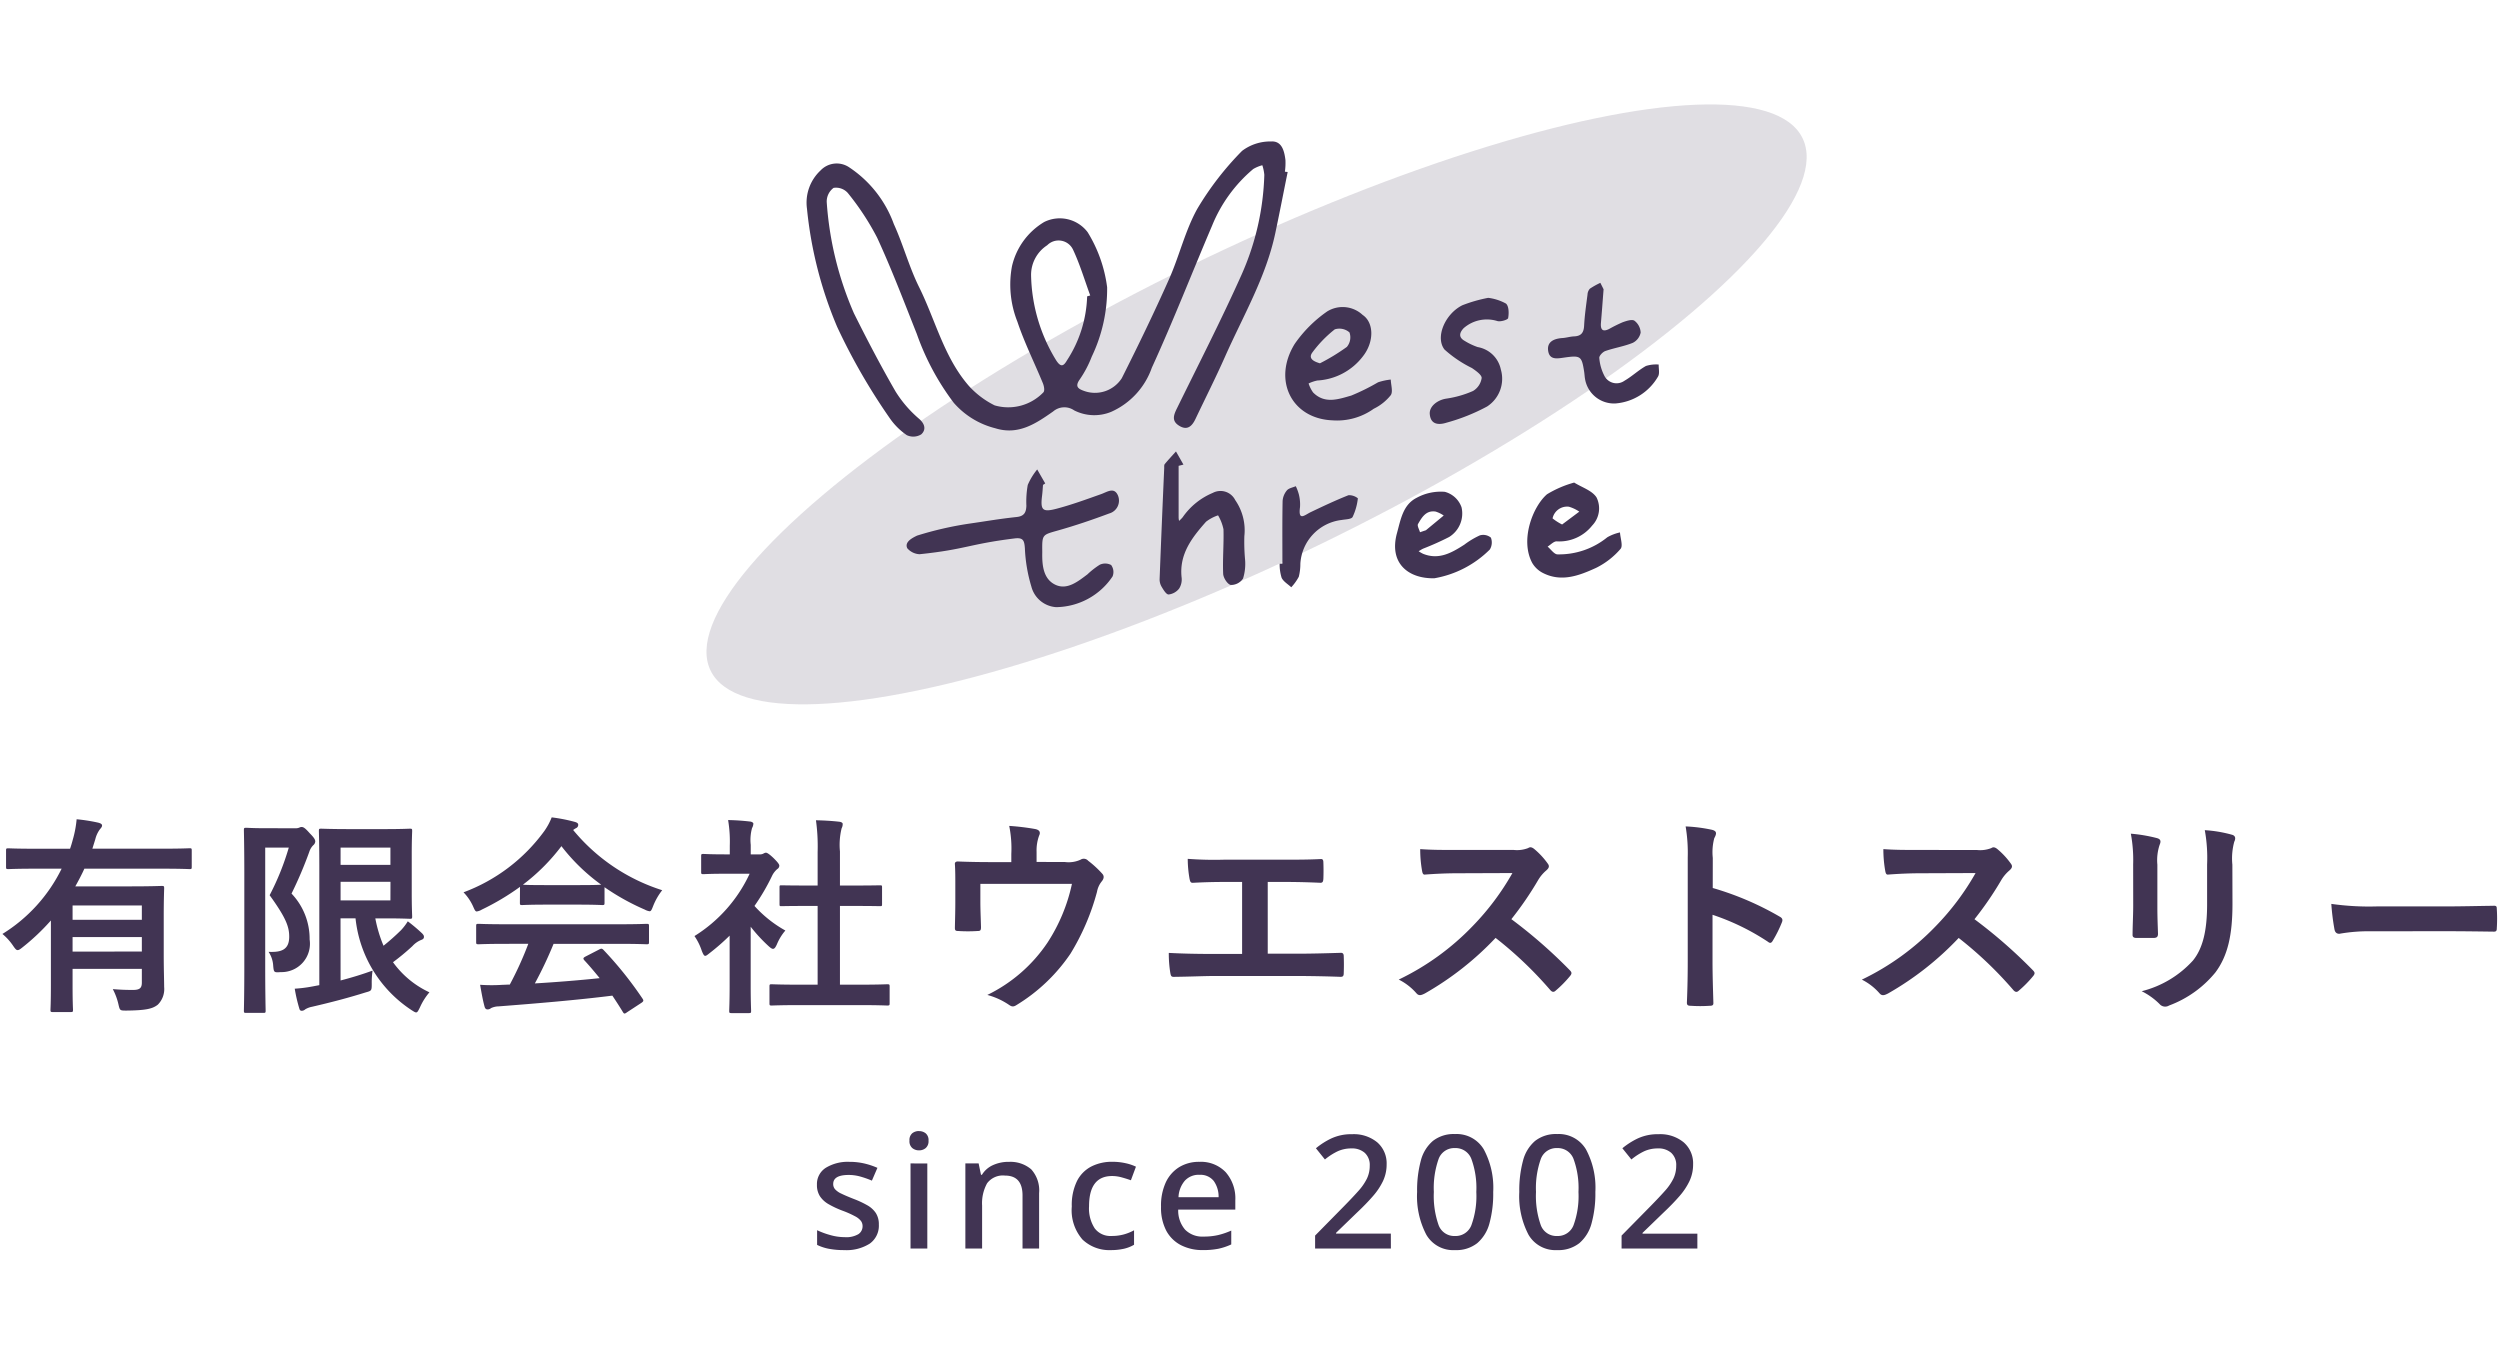 <svg xmlns="http://www.w3.org/2000/svg" xmlns:xlink="http://www.w3.org/1999/xlink" width="190" height="103.494" viewBox="0 0 190 103.494">
  <defs>
    <linearGradient id="linear-gradient" x1="3.984" y1="-28.601" x2="4.555" y2="-28.601" gradientUnits="objectBoundingBox">
      <stop offset="0.102" stop-color="#413453" stop-opacity="0.161"/>
      <stop offset="0.884" stop-color="#6c3a62" stop-opacity="0.161"/>
    </linearGradient>
  </defs>
  <g id="グループ_3819" data-name="グループ 3819" transform="translate(380 -23110.506)">
    <rect id="長方形_1913" data-name="長方形 1913" width="190" height="98" transform="translate(-380 23116)" fill="none"/>
    <g id="グループ_3818" data-name="グループ 3818" transform="translate(-753.797 19863.521)">
      <path id="パス_10785" data-name="パス 10785" d="M4.368-.816c0,1.328-.032,1.76-.032,1.84,0,.16.016.176.192.176H5.872c.16,0,.176-.016.176-.176,0-.08-.032-.512-.032-1.84V-2.08H11.28v1.04c0,.432-.176.56-.688.56C10-.48,9.632-.5,9.072-.544A4.659,4.659,0,0,1,9.5.608c.112.48.112.48.608.48,1.52-.016,2-.144,2.384-.448A1.666,1.666,0,0,0,12.976-.7c0-.448-.032-1.3-.032-2.48v-2.9c0-1.344.032-2.032.032-2.128,0-.16-.016-.176-.192-.176-.1,0-.832.032-2.272.032H6.224c.24-.432.48-.88.688-1.344H12.88c1.44,0,1.936.032,2.032.032.144,0,.16-.016.16-.176v-1.232c0-.16-.016-.176-.16-.176-.1,0-.592.032-2.032.032H7.52l.224-.72a2.12,2.12,0,0,1,.336-.736c.08-.1.176-.192.176-.3,0-.128-.128-.176-.3-.224a13.009,13.009,0,0,0-1.632-.256A8.153,8.153,0,0,1,6.032-11.9c-.064.24-.128.464-.208.688H3.168c-1.44,0-1.936-.032-2.032-.032-.16,0-.176.016-.176.176V-9.84c0,.16.016.176.176.176.1,0,.592-.032,2.032-.032H5.184a12.068,12.068,0,0,1-4.5,4.96,4.328,4.328,0,0,1,.832.928c.144.208.224.3.32.3s.192-.064.352-.192A16.657,16.657,0,0,0,4.368-5.76ZM6.016-3.392V-4.5H11.28v1.1ZM11.28-6.9v1.088H6.016V-6.9Zm15.1.976H27.52a9.524,9.524,0,0,0,4.256,6.976c.176.112.272.176.352.176.1,0,.16-.128.288-.384A4.724,4.724,0,0,1,33.136-.3a7.083,7.083,0,0,1-2.768-2.288A17.544,17.544,0,0,0,31.84-3.808a1.834,1.834,0,0,1,.688-.48c.144-.048.192-.128.192-.224s-.032-.144-.128-.256a12.765,12.765,0,0,0-1.1-.928,4.143,4.143,0,0,1-.512.672A17.289,17.289,0,0,1,29.648-3.84a10.178,10.178,0,0,1-.624-2.08h.784c1.2,0,1.76.032,1.84.032.16,0,.176-.016.176-.176,0-.1-.032-.624-.032-1.776V-10.8c0-1.12.032-1.664.032-1.76,0-.16-.016-.176-.176-.176-.08,0-.64.032-1.84.032H26.976c-1.312,0-1.952-.032-2.064-.032-.16,0-.176.016-.176.176,0,.112.032,1.024.032,2.816v8.9l-.528.1A10.7,10.7,0,0,1,22.9-.576a11.676,11.676,0,0,0,.352,1.52c.032.128.1.16.192.16A.412.412,0,0,0,23.7.992,1.543,1.543,0,0,1,24.208.8C25.728.448,27.04.1,28.272-.288c.464-.128.48-.128.48-.656a6.279,6.279,0,0,1,.064-1.008c-.736.272-1.568.528-2.432.752Zm3.792-1.36H26.384V-8.7h3.792Zm0-4.016v1.312H26.384V-11.3Zm-9.6-1.472c-.832,0-1.248-.032-1.36-.032-.16,0-.176.016-.176.192,0,.1.032,1.2.032,3.408v6.9c0,2.208-.032,3.28-.032,3.392,0,.16.016.176.176.176h1.3c.16,0,.176-.016.176-.176,0-.1-.032-1.232-.032-3.392V-11.3h1.792A19.644,19.644,0,0,1,20.992-7.68c1.264,1.744,1.488,2.416,1.488,3.152,0,.976-.576,1.2-1.568,1.152A2.107,2.107,0,0,1,21.264-2.3c.048.5.064.5.576.464a2.157,2.157,0,0,0,2.192-2.48,4.992,4.992,0,0,0-1.376-3.488A30.57,30.57,0,0,0,24-10.96a1.273,1.273,0,0,1,.3-.512.41.41,0,0,0,.16-.288c0-.128-.064-.272-.416-.624-.352-.4-.48-.48-.624-.48a.365.365,0,0,0-.176.048.737.737,0,0,1-.32.048Zm20.08,8.784a25.847,25.847,0,0,1-1.408,3.1c-.176,0-.352.016-.512.016a12.686,12.686,0,0,1-1.744,0c.1.56.192,1.12.336,1.648.032.144.112.224.224.224a.4.4,0,0,0,.272-.1A1.42,1.42,0,0,1,38.4.768c2.72-.208,5.984-.48,8.64-.816.256.384.528.8.8,1.248.048.08.08.112.128.112s.1-.032.192-.1l1.1-.72c.16-.112.16-.176.08-.3A28.236,28.236,0,0,0,46.368-3.52c-.112-.112-.16-.128-.336-.032l-1.024.528c-.192.1-.208.16-.1.288.432.464.8.912,1.168,1.36-1.52.16-3.264.3-4.928.4a29.955,29.955,0,0,0,1.424-3.008H47.52c1.5,0,2.016.032,2.112.032.176,0,.192-.016.192-.176v-1.2c0-.16-.016-.176-.192-.176-.1,0-.608.032-2.112.032H38.992c-1.5,0-2.016-.032-2.112-.032-.176,0-.192.016-.192.176v1.2c0,.16.016.176.192.176.1,0,.608-.032,2.112-.032Zm-.64-3.12c0,.16.016.176.176.176.1,0,.528-.032,1.808-.032h2.464c1.28,0,1.712.032,1.808.032.16,0,.176-.016.176-.176V-8.288a17.628,17.628,0,0,0,3.056,1.7,1.1,1.1,0,0,0,.368.128c.112,0,.16-.112.272-.4a4.752,4.752,0,0,1,.688-1.2,14.408,14.408,0,0,1-6.768-4.576,1.361,1.361,0,0,1,.224-.144.264.264,0,0,0,.16-.256c0-.112-.1-.176-.288-.224a12.262,12.262,0,0,0-1.728-.336,4.772,4.772,0,0,1-.56,1.04A13.355,13.355,0,0,1,35.728-7.9a3.741,3.741,0,0,1,.72,1.056c.128.288.176.4.288.4a1.048,1.048,0,0,0,.384-.144,18.713,18.713,0,0,0,2.9-1.728ZM42-8.448c-1.168,0-1.616-.016-1.76-.032a14.93,14.93,0,0,0,2.928-2.928A14.579,14.579,0,0,0,46.192-8.48c-.176.016-.656.032-1.728.032ZM65.792.672c1.52,0,2.032.032,2.128.032.176,0,.192-.016.192-.176V-.736c0-.16-.016-.176-.192-.176-.1,0-.608.032-2.128.032H64.336V-6.864h1.008c1.424,0,1.92.016,2.016.016.16,0,.176,0,.176-.16V-8.272c0-.16-.016-.16-.176-.16-.1,0-.592.016-2.016.016H64.336v-2.592a5.225,5.225,0,0,1,.128-1.76.65.65,0,0,0,.08-.336c0-.08-.112-.144-.256-.16-.56-.064-1.168-.1-1.776-.112a14.477,14.477,0,0,1,.128,2.416v2.544h-.72c-1.424,0-1.92-.016-2.016-.016-.144,0-.16,0-.16.16v1.264c0,.16.016.16.16.16.1,0,.592-.016,2.016-.016h.72V-.88H61.3c-1.52,0-2.048-.032-2.144-.032-.16,0-.176.016-.176.176V.528c0,.16.016.176.176.176.1,0,.624-.032,2.144-.032ZM55.952-.784c0,1.184-.032,1.792-.032,1.888,0,.16.016.176.192.176h1.28c.176,0,.192-.016.192-.176,0-.08-.032-.7-.032-1.888v-4.5a11.944,11.944,0,0,0,1.376,1.488c.144.128.24.192.32.192.112,0,.192-.112.3-.352a3.837,3.837,0,0,1,.64-1.04A9.119,9.119,0,0,1,57.84-6.864,16.172,16.172,0,0,0,59.2-9.2a1.622,1.622,0,0,1,.368-.464.311.311,0,0,0,.16-.256c0-.112-.128-.272-.432-.576-.336-.32-.5-.416-.592-.416a.475.475,0,0,0-.176.064.538.538,0,0,1-.3.064h-.672v-.72a3.393,3.393,0,0,1,.1-1.28.75.75,0,0,0,.1-.336c0-.064-.1-.144-.256-.16-.576-.064-1.056-.1-1.664-.112a9.86,9.86,0,0,1,.128,1.952v.656h-.3c-1.216,0-1.6-.032-1.7-.032-.16,0-.176.016-.176.176v1.184c0,.16.016.176.176.176.1,0,.48-.032,1.7-.032h1.808A11.05,11.05,0,0,1,53.28-4.576a4.418,4.418,0,0,1,.56,1.136c.1.24.16.368.256.368.08,0,.176-.08.336-.208a16.717,16.717,0,0,0,1.52-1.328ZM79.28-10.208v-.768a3.3,3.3,0,0,1,.192-1.232c.128-.256.032-.432-.288-.5a18.191,18.191,0,0,0-1.984-.24,8.594,8.594,0,0,1,.16,2.128v.624H75.728c-.8,0-1.68-.016-2.432-.048-.144,0-.24.064-.224.208.032.464.032,1.04.032,1.552v1.3c0,.64-.016,1.168-.032,1.984,0,.192.048.24.256.24a11.3,11.3,0,0,0,1.472,0c.208,0,.256-.048.256-.3-.016-.64-.048-1.3-.048-1.936V-8.544h6.96A13.24,13.24,0,0,1,80.112-4.08,11.63,11.63,0,0,1,75.536-.1a5.42,5.42,0,0,1,1.6.72c.208.144.336.224.592.064a13.292,13.292,0,0,0,4.128-3.92,17.776,17.776,0,0,0,2.016-4.7,1.749,1.749,0,0,1,.352-.784c.16-.192.224-.4.048-.592A7.727,7.727,0,0,0,83.2-10.3a.443.443,0,0,0-.576-.08,2.186,2.186,0,0,1-1.2.176Zm17.568,1.52H98.1c.9,0,1.68.016,2.752.064.176,0,.208-.1.224-.3.016-.4.016-.848,0-1.248,0-.176-.048-.272-.208-.256-.944.048-1.824.048-2.8.048H93.536a27.175,27.175,0,0,1-2.768-.064A8.871,8.871,0,0,0,90.9-8.96c.048.24.08.352.272.336.656-.032,1.328-.064,2.48-.064H94.9v5.472H92.72c-1.024,0-2.24-.016-3.392-.08a9.327,9.327,0,0,0,.112,1.5c.048.272.08.336.336.32,1.248-.016,2.288-.064,2.944-.064h6.432c1.04,0,2.464.032,3.232.064.192,0,.24-.08.24-.288.016-.416.016-.864,0-1.28,0-.192-.08-.272-.256-.256-1.088.032-2.16.064-3.232.064H96.848Zm14.288-2.432c-1.04,0-1.84,0-2.7-.064a9.322,9.322,0,0,0,.144,1.664c.032.176.08.288.208.272.864-.064,1.7-.1,2.528-.1l4.128-.016a19.626,19.626,0,0,1-3.008,4.016,19.435,19.435,0,0,1-5.632,4.08,4.384,4.384,0,0,1,1.344,1.04c.192.224.384.144.64.016a23.019,23.019,0,0,0,5.376-4.224,29.124,29.124,0,0,1,4.16,3.968c.144.16.272.176.416.032a8.573,8.573,0,0,0,1.072-1.088c.176-.208.144-.3-.016-.464a37.62,37.62,0,0,0-4.432-3.872,25.249,25.249,0,0,0,2.048-2.992,2.93,2.93,0,0,1,.592-.7c.224-.192.272-.336.128-.528a5.833,5.833,0,0,0-1.04-1.12c-.144-.112-.288-.176-.448-.064a2.35,2.35,0,0,1-1.1.144Zm19.536.608a4.167,4.167,0,0,1,.112-1.5c.192-.352.208-.544-.176-.64a11.81,11.81,0,0,0-2-.256,12.209,12.209,0,0,1,.16,2.368v7.872c0,1.024-.016,1.968-.064,3.152,0,.192.08.24.3.24a10.573,10.573,0,0,0,1.424,0c.224,0,.3-.048.288-.24-.032-1.152-.064-2.1-.064-3.136V-6.192a17.721,17.721,0,0,1,4.208,2.048c.176.144.272.1.384-.1a9.4,9.4,0,0,0,.688-1.392c.08-.208,0-.32-.176-.416a22.569,22.569,0,0,0-5.088-2.176Zm15.664-.608c-1.04,0-1.84,0-2.7-.064a9.322,9.322,0,0,0,.144,1.664c.032.176.08.288.208.272.864-.064,1.7-.1,2.528-.1l4.128-.016a19.626,19.626,0,0,1-3.008,4.016A19.435,19.435,0,0,1,142-1.264a4.384,4.384,0,0,1,1.344,1.04c.192.224.384.144.64.016a23.019,23.019,0,0,0,5.376-4.224,29.124,29.124,0,0,1,4.16,3.968c.144.16.272.176.416.032a8.573,8.573,0,0,0,1.072-1.088c.176-.208.144-.3-.016-.464a37.619,37.619,0,0,0-4.432-3.872,25.249,25.249,0,0,0,2.048-2.992,2.93,2.93,0,0,1,.592-.7c.224-.192.272-.336.128-.528a5.833,5.833,0,0,0-1.04-1.12c-.144-.112-.288-.176-.448-.064a2.35,2.35,0,0,1-1.1.144Zm16.288,4.24c0,.688-.048,1.616-.048,2.176-.016.192.08.272.3.272h1.28c.256,0,.352-.08.352-.32-.016-.56-.048-1.184-.048-2.016V-10a3.682,3.682,0,0,1,.176-1.52c.1-.24.1-.416-.208-.5a11.841,11.841,0,0,0-1.984-.336,10.955,10.955,0,0,1,.176,2.336ZM170.16-10a4.82,4.82,0,0,1,.144-1.744c.112-.224.112-.448-.16-.528a10.013,10.013,0,0,0-2.08-.352,11.748,11.748,0,0,1,.176,2.608v3.024c0,2.032-.336,3.36-1.072,4.272a7.818,7.818,0,0,1-3.9,2.336,5.2,5.2,0,0,1,1.36.976.562.562,0,0,0,.72.112,8.255,8.255,0,0,0,3.52-2.512c.944-1.264,1.3-2.848,1.3-5.216ZM186.4-4.944c1.184,0,2.368.016,3.568.032.224.016.288-.048.288-.24a11.794,11.794,0,0,0,0-1.5c0-.192-.048-.24-.288-.224-1.232.016-2.464.048-3.68.048h-5.152a20.556,20.556,0,0,1-3.456-.192,17.367,17.367,0,0,0,.24,1.936c.048.24.176.336.368.336a12.8,12.8,0,0,1,2.352-.192Z" transform="translate(373.297 3322.701)" fill="#413453"/>
      <path id="パス_10786" data-name="パス 10786" d="M5.292-1.824A1.669,1.669,0,0,1,4.6-.372,3.3,3.3,0,0,1,2.664.12a6.133,6.133,0,0,1-1.17-.1A3.51,3.51,0,0,1,.6-.276V-1.392a6.084,6.084,0,0,0,.99.366A4.051,4.051,0,0,0,2.7-.864a1.821,1.821,0,0,0,1.038-.228A.716.716,0,0,0,4.056-1.7a.671.671,0,0,0-.12-.39,1.349,1.349,0,0,0-.45-.36A7.381,7.381,0,0,0,2.52-2.88a7.058,7.058,0,0,1-1.05-.492,1.947,1.947,0,0,1-.654-.6,1.567,1.567,0,0,1-.228-.876,1.456,1.456,0,0,1,.678-1.29,3.2,3.2,0,0,1,1.794-.45,4.944,4.944,0,0,1,1.11.12,5.686,5.686,0,0,1,1.014.336l-.42.972A7.137,7.137,0,0,0,3.9-5.466,3.281,3.281,0,0,0,3-5.592q-1.176,0-1.176.684a.6.6,0,0,0,.138.4,1.453,1.453,0,0,0,.48.336q.342.168.954.408a7.36,7.36,0,0,1,1.014.474,1.893,1.893,0,0,1,.654.594A1.567,1.567,0,0,1,5.292-1.824Zm3.06-7.1a.8.8,0,0,1,.5.168.672.672,0,0,1,.216.564.675.675,0,0,1-.216.558.78.78,0,0,1-.5.174.8.8,0,0,1-.516-.174A.675.675,0,0,1,7.62-8.2a.672.672,0,0,1,.216-.564A.815.815,0,0,1,8.352-8.928Zm.624,2.46V0H7.7V-6.468Zm6.168-.12a2.43,2.43,0,0,1,1.728.564,2.389,2.389,0,0,1,.6,1.812V0h-1.26V-4.032q0-1.512-1.332-1.512a1.494,1.494,0,0,0-1.362.588,3.138,3.138,0,0,0-.378,1.692V0H11.868V-6.468h1.008l.18.864h.072a1.872,1.872,0,0,1,.858-.744A2.846,2.846,0,0,1,15.144-6.588ZM22.932.12a2.957,2.957,0,0,1-2.16-.8,3.387,3.387,0,0,1-.816-2.514,4.134,4.134,0,0,1,.4-1.944,2.518,2.518,0,0,1,1.092-1.1,3.445,3.445,0,0,1,1.584-.354,4.557,4.557,0,0,1,1.014.108,3.528,3.528,0,0,1,.786.264l-.384,1.032q-.336-.12-.708-.222a2.719,2.719,0,0,0-.72-.1q-1.752,0-1.752,2.3a2.77,2.77,0,0,0,.432,1.68,1.49,1.49,0,0,0,1.272.576,3.451,3.451,0,0,0,.948-.12,3.672,3.672,0,0,0,.768-.312v1.1a2.715,2.715,0,0,1-.756.3A4.419,4.419,0,0,1,22.932.12Zm6.72-6.708a2.6,2.6,0,0,1,2,.786,3.019,3.019,0,0,1,.732,2.142v.7H28.044a2.221,2.221,0,0,0,.522,1.524,1.829,1.829,0,0,0,1.4.528,4.883,4.883,0,0,0,1.11-.114,5.715,5.715,0,0,0,1-.342V-.312a4.522,4.522,0,0,1-.984.33,5.873,5.873,0,0,1-1.176.1A3.557,3.557,0,0,1,28.26-.252a2.643,2.643,0,0,1-1.122-1.1,3.751,3.751,0,0,1-.4-1.824A4.216,4.216,0,0,1,27.1-5.028a2.7,2.7,0,0,1,1.02-1.158A2.863,2.863,0,0,1,29.652-6.588Zm0,.984a1.43,1.43,0,0,0-1.1.444,2.057,2.057,0,0,0-.486,1.26h3.048a2.059,2.059,0,0,0-.366-1.23A1.281,1.281,0,0,0,29.652-5.6ZM44.208,0h-5.76V-.984l2.208-2.244q.648-.66,1.08-1.146a4.126,4.126,0,0,0,.648-.936,2.23,2.23,0,0,0,.216-.978,1.248,1.248,0,0,0-.378-.984,1.452,1.452,0,0,0-1-.336,2.492,2.492,0,0,0-1.056.216,4.7,4.7,0,0,0-.972.624l-.684-.852a5.624,5.624,0,0,1,1.176-.75,3.59,3.59,0,0,1,1.572-.318,2.8,2.8,0,0,1,1.92.624A2.113,2.113,0,0,1,43.884-6.4a2.956,2.956,0,0,1-.276,1.272,5.022,5.022,0,0,1-.78,1.164q-.5.576-1.188,1.224l-1.6,1.548v.06h4.164Zm7.776-4.3A8.541,8.541,0,0,1,51.7-1.92a2.974,2.974,0,0,1-.93,1.512A2.569,2.569,0,0,1,49.08.12,2.361,2.361,0,0,1,46.9-1.05,6.318,6.318,0,0,1,46.2-4.3a8.713,8.713,0,0,1,.282-2.376A2.924,2.924,0,0,1,47.4-8.178,2.565,2.565,0,0,1,49.08-8.7a2.4,2.4,0,0,1,2.184,1.158A6.15,6.15,0,0,1,51.984-4.3Zm-4.512,0a6.671,6.671,0,0,0,.36,2.514,1.265,1.265,0,0,0,1.248.834,1.279,1.279,0,0,0,1.248-.828A6.468,6.468,0,0,0,50.7-4.3a6.434,6.434,0,0,0-.372-2.5,1.279,1.279,0,0,0-1.248-.834,1.265,1.265,0,0,0-1.248.834A6.629,6.629,0,0,0,47.472-4.3Zm12.276,0A8.541,8.541,0,0,1,59.46-1.92a2.974,2.974,0,0,1-.93,1.512A2.569,2.569,0,0,1,56.844.12a2.361,2.361,0,0,1-2.178-1.17,6.318,6.318,0,0,1-.7-3.246,8.713,8.713,0,0,1,.282-2.376,2.924,2.924,0,0,1,.918-1.506,2.565,2.565,0,0,1,1.68-.522,2.4,2.4,0,0,1,2.184,1.158A6.15,6.15,0,0,1,59.748-4.3Zm-4.512,0a6.671,6.671,0,0,0,.36,2.514,1.265,1.265,0,0,0,1.248.834,1.279,1.279,0,0,0,1.248-.828,6.468,6.468,0,0,0,.372-2.52,6.434,6.434,0,0,0-.372-2.5,1.279,1.279,0,0,0-1.248-.834A1.265,1.265,0,0,0,55.6-6.8,6.629,6.629,0,0,0,55.236-4.3ZM67.5,0H61.74V-.984l2.208-2.244q.648-.66,1.08-1.146a4.126,4.126,0,0,0,.648-.936,2.23,2.23,0,0,0,.216-.978,1.248,1.248,0,0,0-.378-.984,1.452,1.452,0,0,0-1-.336,2.492,2.492,0,0,0-1.056.216,4.7,4.7,0,0,0-.972.624L61.8-7.62a5.624,5.624,0,0,1,1.176-.75,3.59,3.59,0,0,1,1.572-.318,2.8,2.8,0,0,1,1.92.624A2.113,2.113,0,0,1,67.176-6.4,2.956,2.956,0,0,1,66.9-5.124a5.022,5.022,0,0,1-.78,1.164q-.5.576-1.188,1.224l-1.6,1.548v.06H67.5Z" transform="translate(435.297 3341.873)" fill="#413453"/>
      <ellipse id="楕円形_168" data-name="楕円形 168" cx="46.164" cy="11.679" rx="46.164" ry="11.679" transform="translate(422.685 3287.459) rotate(-26)" fill="url(#linear-gradient)"/>
      <g id="グループ_3313" data-name="グループ 3313" transform="translate(435.106 3257.719)">
        <path id="パス_52" data-name="パス 52" d="M437,3255.892c-.315,1.554-.615,3.111-.944,4.662-.714,3.349-2.448,6.285-3.815,9.37-.709,1.6-1.5,3.163-2.25,4.742-.263.55-.628.9-1.254.5-.569-.358-.4-.808-.157-1.3,1.65-3.369,3.368-6.709,4.9-10.134a20.031,20.031,0,0,0,1.745-7.624,3.269,3.269,0,0,0-.151-.73,2.713,2.713,0,0,0-.693.289,11.054,11.054,0,0,0-3.124,4.3c-1.535,3.6-2.954,7.247-4.581,10.8a5.738,5.738,0,0,1-3.1,3.358,3.377,3.377,0,0,1-2.8-.115,1.308,1.308,0,0,0-1.6.081c-1.288.9-2.63,1.832-4.4,1.276a6.192,6.192,0,0,1-3.154-1.935,19.269,19.269,0,0,1-2.806-5.229c-.975-2.453-1.911-4.925-3.016-7.319a19.842,19.842,0,0,0-2.231-3.4,1.2,1.2,0,0,0-1.08-.385,1.293,1.293,0,0,0-.521,1.074,25.407,25.407,0,0,0,2.068,8.457c1,2.008,2.041,4,3.165,5.946a8.911,8.911,0,0,0,1.8,2.085c.474.423.5.849.151,1.17a1.151,1.151,0,0,1-1.1.06,5.014,5.014,0,0,1-1.324-1.333,46.494,46.494,0,0,1-3.961-6.882,30.721,30.721,0,0,1-2.3-9,3.344,3.344,0,0,1,1.03-2.9,1.69,1.69,0,0,1,2.179-.239,8.743,8.743,0,0,1,3.392,4.311c.715,1.567,1.16,3.264,1.924,4.8,1.244,2.51,1.89,5.332,3.778,7.5a6.6,6.6,0,0,0,1.961,1.481,3.705,3.705,0,0,0,3.712-1c.109-.144.034-.491-.054-.7-.641-1.557-1.4-3.072-1.932-4.665a7.631,7.631,0,0,1-.412-4.2,5.289,5.289,0,0,1,2.453-3.373,2.656,2.656,0,0,1,3.3.776,10.533,10.533,0,0,1,1.481,4.182,11.9,11.9,0,0,1-1.168,5.273,8.358,8.358,0,0,1-.928,1.757c-.372.535-.078.7.336.849a2.425,2.425,0,0,0,2.875-.966c1.249-2.481,2.461-4.986,3.59-7.523.782-1.756,1.222-3.684,2.148-5.35a22.872,22.872,0,0,1,3.4-4.4,3.536,3.536,0,0,1,2.206-.717c.827-.054,1.007.73,1.093,1.41a4.956,4.956,0,0,1-.041.887Zm-15.242,9.451.237-.067c-.428-1.168-.784-2.37-1.312-3.491a1.213,1.213,0,0,0-1.956-.328,2.687,2.687,0,0,0-1.228,2.268,12.8,12.8,0,0,0,1.906,6.48c.347.532.555.466.819.008A9.4,9.4,0,0,0,421.759,3265.343Z" transform="translate(-400.446 -3253.554)" fill="#413453"/>
        <path id="パス_53" data-name="パス 53" d="M415.492,3270.1c-.021.265-.034.531-.067.795-.141,1.111.013,1.3,1.082,1.02,1.152-.3,2.278-.715,3.4-1.113.466-.164.99-.564,1.28.1a1.013,1.013,0,0,1-.667,1.371c-1.273.477-2.566.916-3.874,1.286-1.21.344-1.225.295-1.21,1.6,0,.032,0,.065,0,.1-.018.965.083,2.008,1.011,2.437.886.409,1.7-.256,2.42-.795a6.006,6.006,0,0,1,.939-.733.968.968,0,0,1,.863.02.894.894,0,0,1,.11.868,5.242,5.242,0,0,1-4.291,2.336,2.093,2.093,0,0,1-1.88-1.565,11.742,11.742,0,0,1-.493-2.912c-.044-.584-.12-.829-.787-.746-3.484.433-3.725.837-7.216,1.2a1.319,1.319,0,0,1-.931-.449c-.253-.5.449-.821.738-.965a26.152,26.152,0,0,1,3.895-.9c1.4-.2,2.3-.367,3.679-.515.586-.063.717-.368.736-.848a7.158,7.158,0,0,1,.105-1.59,4.925,4.925,0,0,1,.717-1.176l.61,1.063Z" transform="translate(-397.533 -3243.982)" fill="#413453"/>
        <path id="パス_54" data-name="パス 54" d="M426.472,3269.944c-3.11-.115-4.587-3.04-2.894-5.8a9.763,9.763,0,0,1,2.471-2.475,2.229,2.229,0,0,1,2.7.264c.861.577.886,2.04.024,3.139a4.679,4.679,0,0,1-3.465,1.843,2.836,2.836,0,0,0-.668.226,2.479,2.479,0,0,0,.341.681c.882.9,1.937.512,2.9.239a16.145,16.145,0,0,0,2.036-1.008,4.491,4.491,0,0,1,.968-.209c.011.4.183.921,0,1.186a3.743,3.743,0,0,1-1.293,1.033A4.791,4.791,0,0,1,426.472,3269.944Zm-.968-4.336a15.43,15.43,0,0,0,2.044-1.246,1.13,1.13,0,0,0,.2-1.1,1.162,1.162,0,0,0-1.118-.234,9.075,9.075,0,0,0-1.689,1.737C424.627,3265.176,424.89,3265.434,425.5,3265.608Z" transform="translate(-386.496 -3248.731)" fill="#413453"/>
        <path id="パス_55" data-name="パス 55" d="M418.424,3269.183q0,1.971,0,3.942a1.534,1.534,0,0,0,.034.242,2.737,2.737,0,0,0,.273-.274,5.228,5.228,0,0,1,2.287-1.853,1.251,1.251,0,0,1,1.708.546,4.035,4.035,0,0,1,.694,2.737,14.942,14.942,0,0,0,.054,1.781,3.749,3.749,0,0,1-.154,1.444,1.09,1.09,0,0,1-.933.487c-.247-.046-.565-.541-.577-.849-.047-1.125.057-2.254.024-3.379a3.432,3.432,0,0,0-.412-1.062,3.062,3.062,0,0,0-.915.486c-1.069,1.206-2.049,2.463-1.856,4.236a1.284,1.284,0,0,1-.19.845,1.18,1.18,0,0,1-.8.448c-.183,0-.4-.369-.54-.606a1.083,1.083,0,0,1-.141-.576q.163-4.219.35-8.438c0-.1-.013-.227.041-.292.273-.329.566-.641.852-.959l.568,1Z" transform="translate(-390.158 -3244.513)" fill="#413453"/>
        <path id="パス_56" data-name="パス 56" d="M437.77,3269.547c.587.368,1.366.606,1.7,1.132a1.88,1.88,0,0,1-.334,2.136,3.186,3.186,0,0,1-2.7,1.2c-.23,0-.457.26-.686.4.251.206.5.587.751.589a5.818,5.818,0,0,0,3.788-1.3,3.383,3.383,0,0,1,.962-.368c.026.43.243,1.03.041,1.253a5.89,5.89,0,0,1-1.867,1.446c-1.269.579-2.615,1.1-4.021.388a1.993,1.993,0,0,1-.818-.759c-.951-1.754.045-4.307,1.121-5.229A8.1,8.1,0,0,1,437.77,3269.547Zm-.918,3.187,1.306-.977a2.817,2.817,0,0,0-.79-.375,1.13,1.13,0,0,0-1.241.887A4,4,0,0,0,436.852,3272.734Z" transform="translate(-379.441 -3243.606)" fill="#413453"/>
        <path id="パス_57" data-name="パス 57" d="M430.994,3276.56c-2.01.039-3.459-1.175-2.837-3.436.285-1.038.454-2.156,1.5-2.683a3.819,3.819,0,0,1,2.136-.451,1.847,1.847,0,0,1,1.27,1.176,2.1,2.1,0,0,1-.943,2.257,21.373,21.373,0,0,1-1.964.88c-.122.055-.235.132-.352.2a2.328,2.328,0,0,0,.328.193c1.2.492,2.179-.071,3.141-.689a6.227,6.227,0,0,1,1.182-.708.916.916,0,0,1,.839.172,1.027,1.027,0,0,1-.079.9A7.861,7.861,0,0,1,430.994,3276.56Zm-1.087-3.5.449-.151,1.353-1.118a2.328,2.328,0,0,0-.613-.3c-.728-.116-1.05.44-1.342.946C429.678,3272.573,429.85,3272.851,429.907,3273.064Z" transform="translate(-383.295 -3243.345)" fill="#413453"/>
        <path id="パス_58" data-name="パス 58" d="M439.4,3260.676c-.079,1.037-.135,1.792-.2,2.548-.039.477.089.733.613.475a10.88,10.88,0,0,1,1.043-.517c.287-.1.707-.243.892-.113a1.194,1.194,0,0,1,.47.9,1.115,1.115,0,0,1-.6.78c-.667.271-1.4.383-2.083.621-.2.07-.477.362-.461.526a3.556,3.556,0,0,0,.373,1.332,1.037,1.037,0,0,0,1.543.4c.569-.328,1.056-.8,1.63-1.121a2.55,2.55,0,0,1,.969-.109c-.01.305.086.67-.047.907a4.108,4.108,0,0,1-3.243,2.051,2.234,2.234,0,0,1-2.3-1.816c-.041-.195-.044-.4-.075-.594-.183-1.174-.263-1.254-1.458-1.085-.55.077-1.16.225-1.275-.487s.444-.948,1.082-.99c.3-.019.589-.115.884-.126.542-.021.736-.281.764-.814.041-.79.157-1.577.258-2.362a.716.716,0,0,1,.182-.45,5.972,5.972,0,0,1,.793-.444Z" transform="translate(-378.837 -3249.427)" fill="#413453"/>
        <path id="パス_59" data-name="パス 59" d="M434.078,3260.893a3.746,3.746,0,0,1,1.353.437c.224.2.229.745.164,1.1-.023.13-.581.3-.821.227a2.678,2.678,0,0,0-2.565.545c-.324.348-.4.7.091.968a4.922,4.922,0,0,0,.983.466,2.17,2.17,0,0,1,1.755,1.7,2.513,2.513,0,0,1-1.041,2.813,14.629,14.629,0,0,1-3.09,1.233c-.521.164-1.2.2-1.269-.655-.049-.584.571-1.062,1.233-1.171a7.784,7.784,0,0,0,2.055-.585,1.373,1.373,0,0,0,.655-.98c.019-.237-.438-.554-.735-.761a9.061,9.061,0,0,1-2.088-1.408c-.725-.931.044-2.715,1.358-3.366A11.035,11.035,0,0,1,434.078,3260.893Z" transform="translate(-382.284 -3248.991)" fill="#413453"/>
        <path id="パス_60" data-name="パス 60" d="M422.815,3275.6c0-1.585-.015-3.173.015-4.758a1.4,1.4,0,0,1,.326-.808c.148-.173.446-.218.676-.319a3.5,3.5,0,0,1,.229.608,3.145,3.145,0,0,1,.092.985c-.154,1.111.367.59.818.376.946-.451,1.895-.9,2.868-1.285a1.067,1.067,0,0,1,.711.237,4.407,4.407,0,0,1-.4,1.419c-.1.177-.545.175-.839.228a3.557,3.557,0,0,0-3.132,3.329,3.98,3.98,0,0,1-.118.984,3.777,3.777,0,0,1-.573.8c-.251-.235-.592-.428-.732-.718a3.5,3.5,0,0,1-.152-1.076Z" transform="translate(-386.661 -3243.498)" fill="#413453"/>
      </g>
    </g>
  </g>
</svg>
